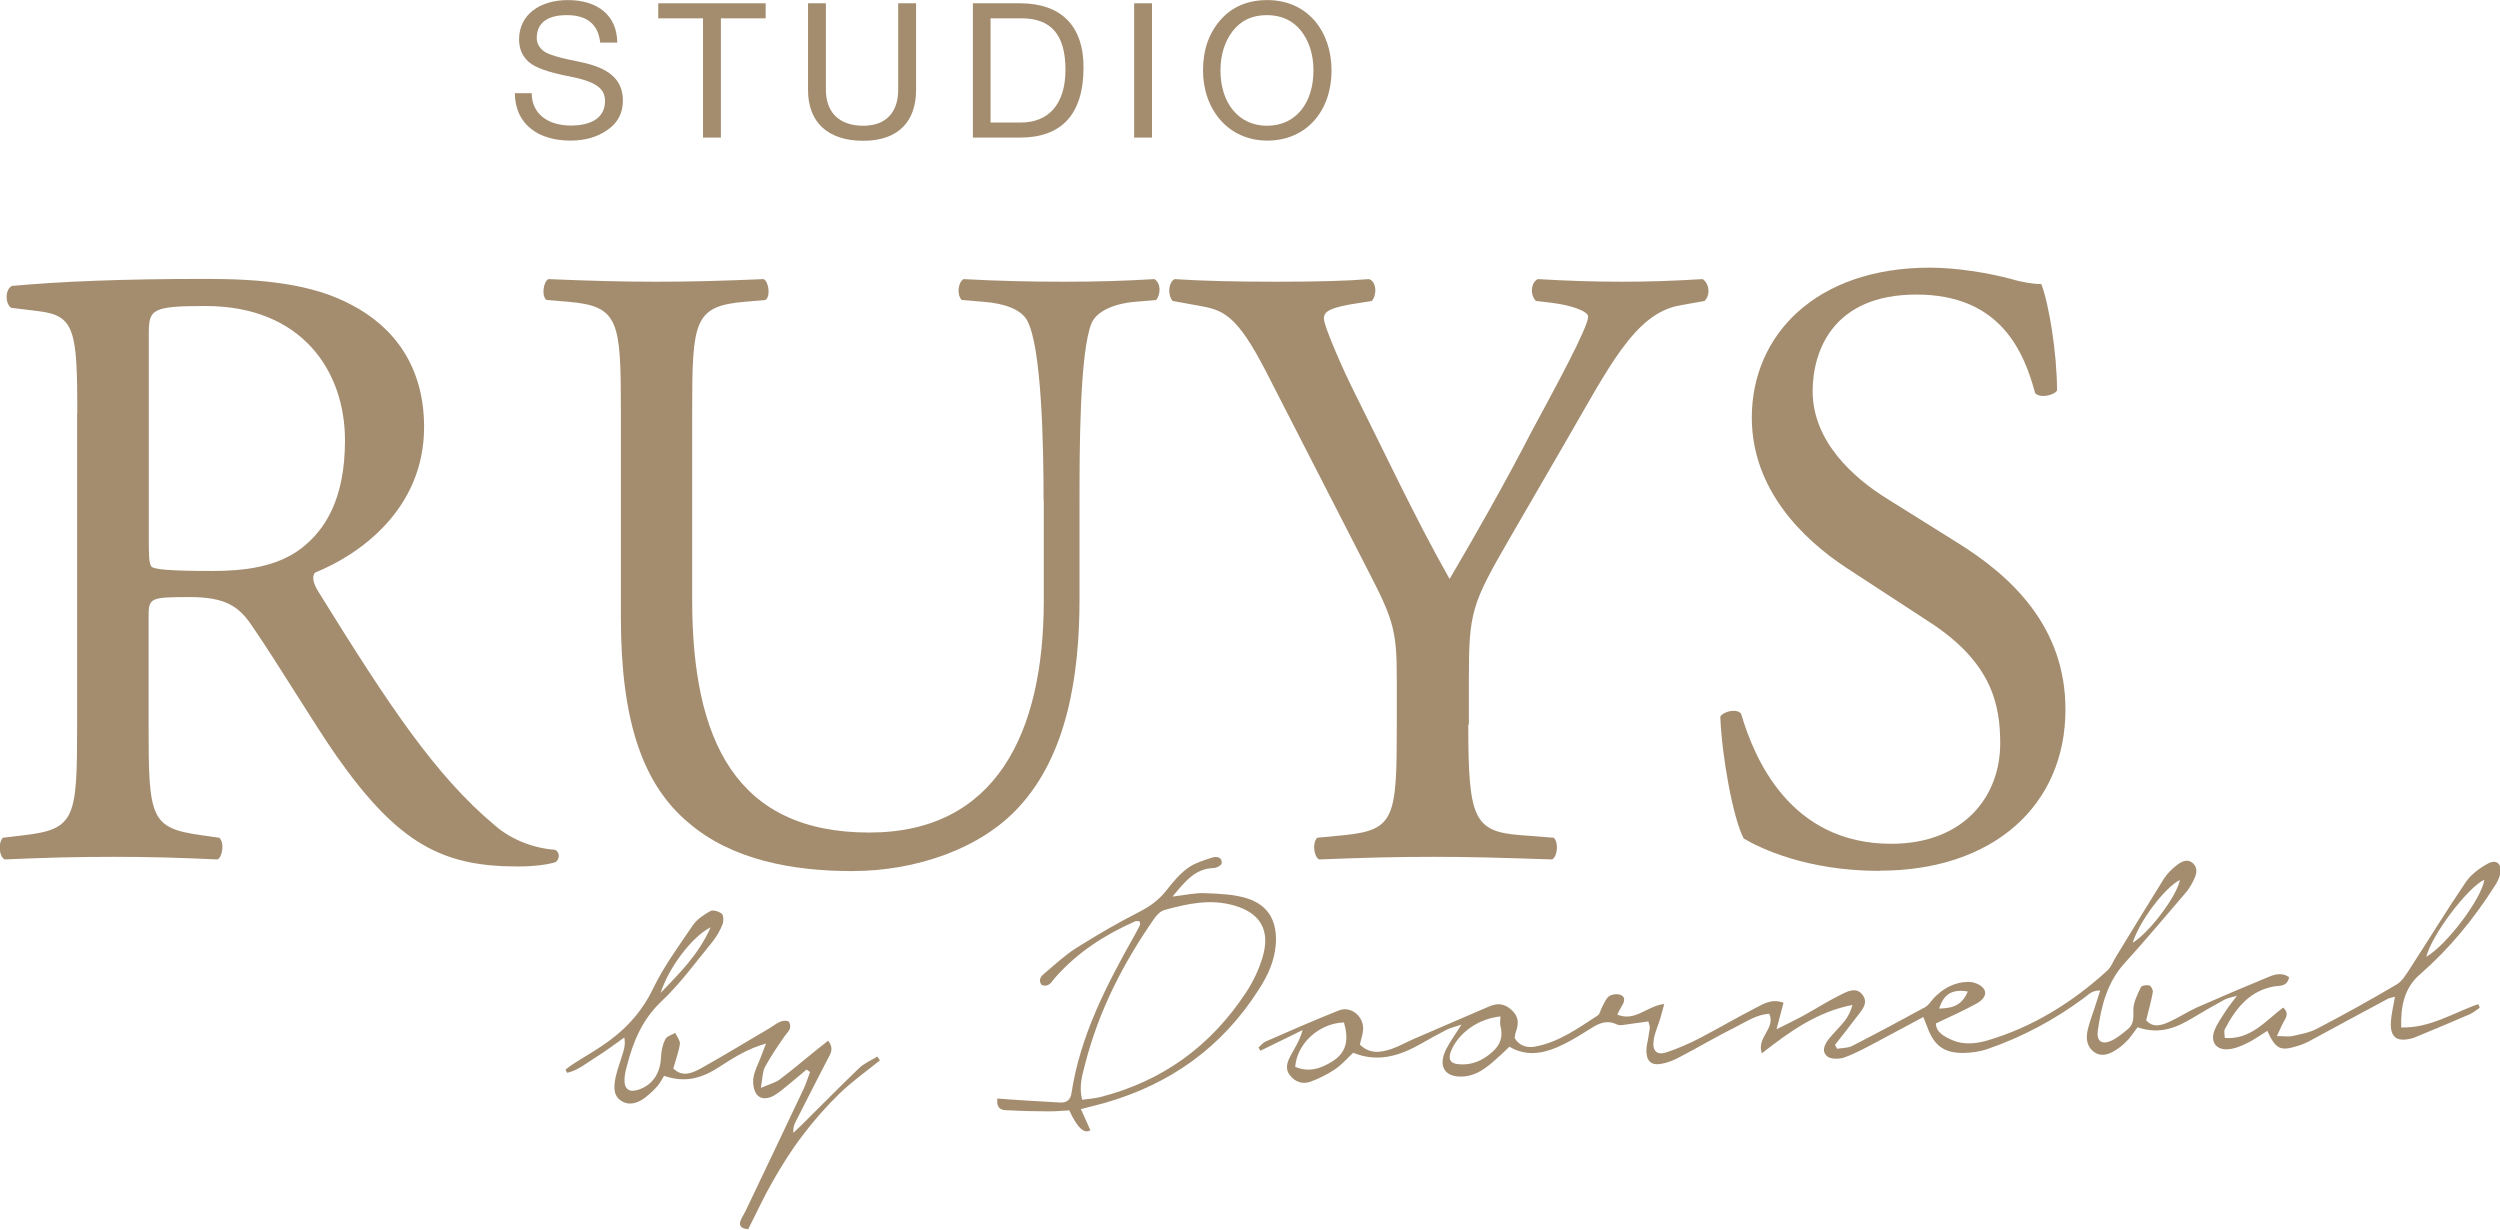 <?xml version="1.0" encoding="UTF-8"?>
<svg xmlns="http://www.w3.org/2000/svg" width="246" height="121" viewBox="0 0 246 121" fill="none">
  <g clip-path="url(#clip0_25_877)">
    <path d="M7.607 40.659C7.607 32.52 7.35 31.059 3.833 30.624L1.087 30.288C0.494 29.854 0.494 28.491 1.166 28.135C5.967 27.701 11.895 27.444 20.293 27.444C25.608 27.444 30.666 27.879 34.618 30.012C38.728 32.165 41.731 36.017 41.731 42.022C41.731 50.16 35.29 54.624 31.002 56.342C30.567 56.856 31.002 57.725 31.437 58.396C38.293 69.458 42.857 76.332 48.686 81.211C50.148 82.495 52.282 83.443 54.614 83.62C55.049 83.798 55.128 84.47 54.693 84.825C53.922 85.082 52.559 85.26 50.919 85.26C43.628 85.26 39.242 83.107 33.156 74.455C30.923 71.275 27.406 65.369 24.738 61.498C23.454 59.601 22.071 58.752 18.653 58.752C14.8 58.752 14.622 58.831 14.622 60.648V71.453C14.622 80.46 14.8 81.487 19.779 82.178L21.577 82.435C22.091 82.87 21.913 84.332 21.399 84.569C17.546 84.391 14.622 84.312 11.184 84.312C7.588 84.312 4.485 84.391 0.455 84.569C-0.059 84.312 -0.237 83.028 0.277 82.435L2.43 82.178C7.41 81.586 7.588 80.46 7.588 71.453V40.659H7.607ZM14.642 52.925C14.642 54.466 14.642 55.414 14.898 55.749C15.155 56.006 16.44 56.184 20.826 56.184C23.909 56.184 27.169 55.848 29.658 53.952C31.97 52.155 33.946 49.152 33.946 43.325C33.946 36.55 29.737 30.111 20.214 30.111C14.898 30.111 14.642 30.447 14.642 32.856V52.925Z" fill="#A48D6F"></path>
    <path d="M102.688 49.251C102.688 43.938 102.51 34.061 101.048 31.493C100.455 30.466 98.894 29.854 96.76 29.696L94.626 29.518C94.112 28.926 94.29 27.8 94.804 27.464C98.064 27.642 101.245 27.721 104.585 27.721C108.181 27.721 110.512 27.642 113.595 27.464C114.286 27.898 114.188 29.005 113.773 29.518L111.718 29.696C109.564 29.874 107.944 30.644 107.43 31.75C106.225 34.575 106.225 44.451 106.225 49.251V58.95C106.225 66.416 105.019 74.297 100.218 79.453C96.523 83.482 90.18 85.714 83.838 85.714C77.91 85.714 72.002 84.588 67.793 80.993C63.249 77.221 61.095 70.959 61.095 60.747V40.501C61.095 31.572 60.917 30.131 55.938 29.696L53.784 29.518C53.27 29.182 53.448 27.721 53.962 27.464C58.25 27.642 61.174 27.721 64.593 27.721C68.011 27.721 70.935 27.642 75.144 27.464C75.657 27.721 75.835 29.182 75.322 29.518L73.267 29.696C68.287 30.131 68.11 31.592 68.11 40.501V59.029C68.11 72.835 72.397 81.922 85.537 81.922C97.985 81.922 102.708 72.144 102.708 59.108V49.251H102.688Z" fill="#A48D6F"></path>
    <path d="M144.478 71.295C144.478 80.48 144.992 81.843 149.635 82.178L152.896 82.435C153.409 82.949 153.231 84.332 152.718 84.569C147.403 84.391 144.478 84.312 141.04 84.312C137.444 84.312 134.342 84.391 129.797 84.569C129.283 84.312 129.106 82.929 129.619 82.435L132.287 82.178C137.266 81.665 137.444 80.46 137.444 71.295V66.93C137.444 62.209 137.187 61.102 134.697 56.303L124.581 36.57C121.656 30.901 120.372 30.486 117.803 30.052L115.393 29.617C114.879 29.024 114.958 27.819 115.571 27.464C118.317 27.642 121.4 27.721 125.529 27.721C129.659 27.721 132.563 27.642 134.717 27.464C135.488 27.721 135.488 29.103 134.974 29.617L133.868 29.795C130.864 30.229 130.271 30.644 130.271 31.335C130.271 32.185 132.504 37.083 132.939 37.933C136.12 44.273 139.282 51.048 142.641 56.974C145.308 52.431 148.134 47.453 150.702 42.476C153.113 38.012 156.274 32.185 156.274 31.158C156.274 30.644 154.733 30.052 152.678 29.795L151.137 29.617C150.544 29.024 150.623 27.819 151.315 27.464C154.397 27.642 156.887 27.721 159.554 27.721C162.222 27.721 164.613 27.642 167.537 27.464C168.229 27.898 168.308 29.103 167.715 29.617L165.304 30.052C160.839 30.822 158.27 36.234 153.982 43.602L148.568 52.945C144.794 59.463 144.537 60.233 144.537 66.85V71.315L144.478 71.295Z" fill="#A48D6F"></path>
    <path d="M184.964 85.695C177.752 85.695 173.208 83.462 171.587 82.514C170.56 80.618 169.434 74.534 169.276 70.505C169.71 69.912 170.995 69.734 171.331 70.248C172.615 74.613 176.132 83.028 186.091 83.028C193.303 83.028 196.82 78.307 196.82 73.171C196.82 69.399 196.049 65.191 189.786 61.162L181.645 55.848C177.357 53.024 172.378 48.125 172.378 41.093C172.378 32.935 178.72 26.338 189.884 26.338C192.552 26.338 195.634 26.852 197.867 27.444C198.973 27.78 200.179 27.958 200.87 27.958C201.641 30.012 202.412 34.812 202.412 38.427C202.076 38.94 200.693 39.197 200.258 38.683C199.151 34.575 196.82 28.985 188.58 28.985C180.341 28.985 178.365 34.555 178.365 38.506C178.365 43.483 182.475 47.078 185.656 49.053L192.512 53.34C197.926 56.678 203.241 61.656 203.241 69.813C203.241 79.255 196.128 85.675 184.964 85.675V85.695Z" fill="#A48D6F"></path>
    <path d="M60.72 4.195H59.06C58.862 2.378 57.756 1.489 55.78 1.489C53.804 1.489 52.816 2.299 52.816 3.741C52.816 4.255 53.053 4.669 53.488 5.025C53.923 5.361 55.108 5.716 57.064 6.092C59.89 6.664 61.293 7.79 61.293 9.904C61.293 11.148 60.779 12.096 59.771 12.788C58.764 13.499 57.558 13.835 56.116 13.835C52.954 13.835 50.682 12.215 50.662 9.173H52.322C52.322 11.207 53.923 12.353 56.175 12.353C58.309 12.353 59.534 11.504 59.534 9.943C59.534 8.699 58.665 8.008 55.819 7.474C53.923 7.099 52.697 6.664 52.045 6.111C51.393 5.539 51.077 4.788 51.077 3.879C51.077 1.43 53.132 0.008 55.879 0.008C58.803 0.008 60.72 1.509 60.739 4.195H60.72Z" fill="#A48D6F"></path>
    <path d="M75.341 0.324V1.805H70.935V13.538H69.177V1.805H64.77V0.324H75.341Z" fill="#A48D6F"></path>
    <path d="M81.269 0.324V8.837C81.269 10.99 82.514 12.373 84.944 12.373C87.236 12.373 88.382 10.99 88.382 8.837V0.324H90.141V8.857C90.141 11.919 88.422 13.854 84.944 13.854C81.467 13.854 79.51 12.037 79.51 8.857V0.324H81.269Z" fill="#A48D6F"></path>
    <path d="M100.376 0.324C104.348 0.324 106.62 2.477 106.62 6.625C106.62 11.287 104.427 13.538 100.376 13.538H95.733V0.324H100.376ZM100.455 12.057C103.083 12.057 104.842 10.358 104.842 6.862C104.842 3.366 103.379 1.805 100.534 1.805H97.472V12.057H100.455Z" fill="#A48D6F"></path>
    <path d="M113.358 0.324V13.538H111.599V0.324H113.358Z" fill="#A48D6F"></path>
    <path d="M131.022 6.921C131.022 10.951 128.533 13.835 124.699 13.835C120.866 13.835 118.376 10.773 118.376 6.921C118.376 4.926 118.949 3.267 120.095 1.963C121.242 0.66 122.783 0.008 124.699 0.008C128.71 0.008 131.022 3.129 131.022 6.921ZM124.68 12.373C127.564 12.373 129.244 10.062 129.244 6.941C129.244 5.381 128.829 4.077 128.039 3.05C127.229 2.023 126.102 1.489 124.66 1.489C123.217 1.489 122.131 2.003 121.301 3.05C120.51 4.097 120.095 5.381 120.095 6.941C120.095 10.141 121.894 12.373 124.66 12.373H124.68Z" fill="#A48D6F"></path>
    <path d="M190.813 99.245C192.374 99.205 193.065 98.81 193.639 97.566C192.097 97.309 191.267 97.803 190.813 99.245ZM209.861 92.766C211.54 91.739 214.227 88.124 214.504 86.583C212.963 87.373 210.493 90.692 209.861 92.766ZM238.748 94.148C240.744 93.003 244.202 88.42 244.459 86.564C242.799 87.334 239.262 92.035 238.748 94.148ZM147.639 100.015C145.446 100.252 143.569 101.615 142.818 103.333C142.463 104.163 142.66 104.637 143.49 104.716C144.774 104.854 145.861 104.38 146.829 103.531C147.659 102.8 147.916 101.99 147.639 100.924C147.58 100.687 147.639 100.41 147.639 100.015ZM127.446 104.973C128.77 105.546 129.955 105.17 131.141 104.42C132.623 103.472 132.682 102.129 132.247 100.608C129.837 100.687 127.643 102.622 127.446 104.973ZM133.749 102.721C134.757 103.768 135.863 103.57 136.93 103.215C137.72 102.938 138.471 102.504 139.262 102.168C141.652 101.121 144.063 100.114 146.454 99.067C147.304 98.692 147.995 98.692 148.766 99.403C149.517 100.114 149.418 100.805 149.141 101.615C149.082 101.773 149.082 101.931 149.042 102.148C149.517 102.938 150.287 103.136 151.097 102.978C153.389 102.543 155.286 101.18 157.223 99.916C157.44 99.778 157.499 99.343 157.657 99.067C157.875 98.692 158.033 98.218 158.349 98.02C158.645 97.823 159.199 97.763 159.515 97.921C160.009 98.158 159.811 98.652 159.554 99.047C159.416 99.264 159.317 99.501 159.139 99.837C160.898 100.568 162.044 98.988 163.763 98.79C163.605 99.363 163.486 99.798 163.368 100.232C163.15 100.963 162.795 101.674 162.716 102.405C162.577 103.452 163.071 103.867 164.039 103.531C165.146 103.156 166.233 102.682 167.26 102.148C169.157 101.161 170.995 100.074 172.892 99.106C173.623 98.731 174.393 98.257 175.5 98.672C175.302 99.422 175.105 100.173 174.808 101.279C175.836 100.766 176.586 100.41 177.318 100.015C178.582 99.324 179.807 98.534 181.092 97.901C181.783 97.546 182.672 97.072 183.285 97.901C183.897 98.731 183.166 99.442 182.692 100.074C182 101.003 181.269 101.911 180.558 102.82C180.637 102.958 180.716 103.077 180.775 103.195C181.25 103.116 181.783 103.136 182.218 102.938C184.648 101.694 187.039 100.41 189.43 99.106C189.785 98.909 190.023 98.494 190.319 98.178C191.248 97.21 192.394 96.618 193.718 96.618C194.231 96.618 194.923 96.894 195.199 97.289C195.614 97.901 195.022 98.454 194.528 98.731C193.283 99.422 191.979 99.995 190.497 100.706C190.497 101.556 191.287 101.99 192.097 102.346C193.224 102.84 194.429 102.701 195.555 102.385C200.021 101.062 203.913 98.652 207.371 95.492C207.746 95.136 207.944 94.583 208.221 94.129C209.782 91.581 211.323 89.033 212.904 86.504C213.22 86.01 213.654 85.556 214.109 85.201C214.603 84.805 215.235 84.41 215.828 84.983C216.322 85.477 216.105 86.109 215.828 86.662C215.611 87.097 215.354 87.531 215.038 87.887C213.062 90.178 211.125 92.509 209.09 94.741C207.351 96.637 206.758 98.988 206.423 101.437C206.284 102.425 206.798 102.8 207.667 102.445C208.28 102.188 208.833 101.714 209.367 101.279C209.979 100.785 209.94 100.134 209.92 99.363C209.92 98.613 210.335 97.842 210.671 97.131C210.75 96.973 211.244 96.894 211.501 96.973C211.659 97.013 211.876 97.427 211.837 97.625C211.678 98.534 211.422 99.403 211.185 100.39C211.837 101.161 212.686 100.904 213.457 100.548C214.385 100.134 215.235 99.561 216.144 99.146C218.535 98.099 220.926 97.072 223.336 96.084C223.969 95.828 224.64 95.709 225.253 96.163C225.036 97.111 224.364 96.973 223.83 97.052C221.38 97.467 219.997 99.205 218.91 101.299C218.831 101.457 218.91 101.714 218.91 102.129C221.439 102.346 222.902 100.469 224.66 99.146C225.174 99.58 225.036 99.995 224.779 100.43C224.542 100.825 224.384 101.24 224.048 101.951C224.779 101.951 225.194 102.03 225.569 101.951C226.399 101.753 227.268 101.615 227.999 101.22C230.647 99.837 233.255 98.395 235.824 96.874C236.377 96.558 236.772 95.867 237.148 95.294C238.985 92.469 240.724 89.605 242.621 86.82C243.135 86.05 243.965 85.438 244.795 84.983C245.684 84.49 246.237 85.043 246 86.07C245.901 86.484 245.684 86.879 245.447 87.235C243.392 90.455 241.001 93.378 238.136 95.867C236.595 97.19 236.219 98.988 236.278 101.101C239.144 101.18 241.416 99.64 243.866 98.81C243.925 98.929 243.965 99.047 244.004 99.166C243.688 99.383 243.372 99.64 243.036 99.798C241.317 100.548 239.598 101.259 237.879 101.971C237.681 102.05 237.484 102.148 237.286 102.188C235.785 102.563 235.152 102.03 235.271 100.45C235.33 99.699 235.508 98.968 235.666 98.079C235.33 98.178 235.132 98.198 234.974 98.277C232.386 99.659 229.798 101.062 227.209 102.464C226.834 102.662 226.438 102.82 226.024 102.938C224.384 103.452 223.929 103.235 223.099 101.437C222.427 101.852 221.795 102.326 221.084 102.662C220.471 102.958 219.799 103.235 219.147 103.254C218.021 103.294 217.488 102.464 217.903 101.398C218.179 100.687 218.634 100.074 219.049 99.422C219.305 99.027 219.602 98.672 220.116 97.981C219.483 98.178 219.167 98.218 218.91 98.356C217.824 98.948 216.757 99.561 215.709 100.193C214.109 101.161 212.449 101.812 210.335 101.082C210.058 101.437 209.762 101.911 209.406 102.306C209.031 102.701 208.636 103.057 208.181 103.333C207.47 103.788 206.679 104.045 205.948 103.432C205.296 102.879 205.257 102.089 205.435 101.319C205.612 100.568 205.889 99.857 206.126 99.126C206.284 98.613 206.442 98.119 206.66 97.467C205.869 97.427 205.474 97.901 205.039 98.218C202.135 100.371 198.973 102.05 195.595 103.215C194.804 103.491 193.935 103.61 193.105 103.61C191.267 103.61 190.279 102.84 189.647 101.062C189.529 100.766 189.41 100.469 189.252 100.074C187.731 100.884 186.288 101.674 184.826 102.445C183.739 103.017 182.652 103.63 181.506 104.045C180.973 104.242 180.084 104.242 179.748 103.906C179.155 103.333 179.649 102.583 180.123 102.03C180.578 101.496 181.092 101.003 181.526 100.45C181.862 100.015 182.119 99.501 182.277 98.889C178.879 99.541 176.152 101.457 173.366 103.649C172.812 102.069 174.749 101.22 174.097 99.758C172.872 99.817 171.844 100.529 170.777 101.062C168.92 101.99 167.122 103.057 165.265 104.025C164.711 104.321 164.099 104.578 163.486 104.677C162.479 104.874 161.985 104.4 162.004 103.333C162.004 102.899 162.143 102.464 162.202 102.05C162.241 101.733 162.32 101.398 162.34 101.082C162.34 100.943 162.261 100.785 162.202 100.509C161.57 100.588 160.957 100.687 160.345 100.766C159.93 100.805 159.436 100.963 159.1 100.805C157.934 100.252 157.084 100.845 156.156 101.437C155.207 102.03 154.239 102.622 153.212 103.057C151.71 103.689 150.129 103.946 148.529 102.998C148.054 103.452 147.6 103.887 147.126 104.301C146.237 105.091 145.288 105.822 144.063 105.921C142.206 106.079 141.455 104.973 142.285 103.274C142.66 102.524 143.174 101.832 143.806 100.825C143.115 101.062 142.7 101.141 142.364 101.319C141.514 101.753 140.665 102.227 139.835 102.701C137.72 103.906 135.547 104.578 133.156 103.59C132.524 104.183 131.99 104.815 131.319 105.249C130.568 105.743 129.738 106.158 128.908 106.454C128.157 106.711 127.406 106.454 126.912 105.783C126.438 105.19 126.655 104.519 126.972 103.926C127.386 103.136 127.9 102.385 128.177 101.358C126.794 102.03 125.411 102.721 124.027 103.393C123.968 103.294 123.889 103.175 123.83 103.077C124.067 102.879 124.265 102.603 124.541 102.484C126.932 101.437 129.323 100.39 131.753 99.422C132.959 98.948 134.263 100.055 134.124 101.398C134.085 101.832 133.927 102.247 133.808 102.78" fill="#A48D6F"></path>
    <path d="M65.007 97.704C66.805 95.808 68.702 94.01 69.927 91.245C68.129 92.134 65.798 95.195 65.007 97.704ZM79.333 105.269C78.76 105.743 78.206 106.237 77.633 106.691C77.179 107.067 76.725 107.462 76.231 107.758C75.657 108.114 74.907 108.252 74.472 107.699C74.156 107.304 74.057 106.593 74.136 106.059C74.235 105.368 74.591 104.736 74.847 104.064C74.986 103.669 75.144 103.294 75.381 102.682C73.543 103.195 72.18 104.084 70.797 104.973C69.216 106 67.556 106.632 65.343 105.862C65.185 106.119 64.988 106.514 64.711 106.849C64.355 107.264 63.96 107.62 63.545 107.956C62.834 108.509 61.984 108.844 61.174 108.351C60.285 107.817 60.404 106.849 60.581 105.98C60.759 105.19 61.056 104.42 61.293 103.63C61.431 103.175 61.55 102.741 61.431 102.089C60.483 102.761 59.574 103.452 58.586 104.064C57.697 104.617 56.847 105.348 55.8 105.565L55.642 105.249C55.918 105.032 56.195 104.815 56.491 104.637C57.341 104.084 58.23 103.59 59.08 103.017C61.312 101.556 63.091 99.739 64.296 97.21C65.363 95.018 66.825 93.042 68.189 91.028C68.603 90.435 69.275 90.001 69.908 89.645C70.184 89.507 70.757 89.684 71.034 89.921C71.212 90.099 71.212 90.672 71.093 90.968C70.856 91.561 70.52 92.153 70.125 92.647C68.485 94.642 66.944 96.795 65.067 98.553C63.19 100.331 62.3 102.504 61.688 104.894C61.569 105.309 61.471 105.743 61.451 106.178C61.411 107.205 61.925 107.541 62.893 107.205C64.257 106.711 64.988 105.565 65.047 103.985C65.067 103.412 65.205 102.78 65.462 102.267C65.62 101.951 66.114 101.832 66.45 101.635C66.608 102.01 66.944 102.405 66.904 102.721C66.786 103.511 66.489 104.282 66.252 105.131C67.161 106.04 68.129 105.585 68.999 105.111C71.291 103.827 73.523 102.464 75.776 101.141C76.349 100.805 76.863 100.252 77.614 100.509C78.009 101.22 77.495 101.536 77.199 101.971C76.527 102.938 75.855 103.926 75.282 104.973C75.025 105.447 75.045 106.059 74.867 107.047C75.737 106.672 76.31 106.533 76.725 106.217C77.93 105.309 79.076 104.341 80.242 103.393C80.637 103.077 81.032 102.761 81.486 102.405C82.138 103.235 81.664 103.768 81.388 104.321C80.34 106.356 79.293 108.39 78.266 110.425C78.127 110.701 78.029 111.017 78.068 111.472C78.345 111.215 78.621 110.938 78.898 110.681C80.775 108.825 82.632 106.928 84.529 105.111C85.043 104.617 85.715 104.341 86.327 103.966C86.406 104.084 86.505 104.222 86.584 104.341C85.241 105.427 83.838 106.415 82.593 107.62C81.289 108.884 80.064 110.286 78.957 111.748C77.871 113.17 76.922 114.691 76.033 116.252C75.144 117.792 74.413 119.412 73.622 120.953C72.891 120.893 72.674 120.597 72.891 120.064C73.01 119.768 73.207 119.491 73.346 119.195C75.262 115.165 77.199 111.136 79.096 107.106C79.333 106.593 79.51 106.02 79.708 105.486C79.59 105.407 79.491 105.328 79.372 105.249" fill="#A48D6F"></path>
    <path d="M106.482 108.212C107.114 108.133 107.687 108.094 108.24 107.956C114.326 106.415 119.147 102.958 122.644 97.605C123.316 96.578 123.87 95.413 124.225 94.228C125.035 91.581 124.047 89.862 121.479 89.112C119.127 88.42 116.855 88.914 114.583 89.546C114.207 89.645 113.852 90.001 113.615 90.336C110.552 94.721 108.122 99.442 106.778 104.696C106.501 105.763 106.146 106.889 106.482 108.232M106.363 109.141C106.738 109.99 107.015 110.602 107.292 111.215C106.686 111.61 105.994 110.958 105.217 109.259C104.604 109.299 103.913 109.358 103.241 109.358C101.818 109.358 100.376 109.319 98.953 109.24C98.459 109.22 98.025 109.003 98.143 108.094C98.578 108.133 99.013 108.153 99.447 108.193C101.087 108.291 102.708 108.41 104.348 108.489C104.94 108.509 105.336 108.252 105.434 107.561C106.304 101.872 108.892 96.914 111.639 92.035C111.816 91.699 112.014 91.364 112.172 91.028C112.212 90.949 112.172 90.83 112.133 90.652C111.994 90.652 111.836 90.613 111.718 90.652C108.754 91.956 106.067 93.674 103.873 96.144C103.498 96.558 103.241 97.21 102.49 96.914C102.135 96.42 102.431 96.065 102.767 95.788C103.794 94.919 104.782 93.991 105.909 93.279C107.944 91.996 110.018 90.791 112.152 89.704C113.18 89.171 114.03 88.559 114.761 87.63C115.393 86.82 116.065 86.01 116.875 85.418C117.586 84.904 118.475 84.648 119.325 84.371C119.7 84.253 120.273 84.332 120.214 84.944C120.214 85.141 119.7 85.418 119.404 85.418C117.606 85.477 116.638 86.702 115.373 88.223C116.697 88.065 117.626 87.847 118.554 87.887C119.977 87.946 121.439 87.986 122.783 88.42C124.877 89.112 125.727 90.751 125.529 93.023C125.391 94.603 124.759 95.966 123.929 97.269C120.293 103.037 115.156 106.672 108.774 108.509C108.062 108.706 107.351 108.884 106.343 109.141" fill="#A48D6F"></path>
  </g>
  <defs>
    <clipPath id="clip0_25_877">
      <rect width="246" height="121" fill="white"></rect>
    </clipPath>
  </defs>
</svg>
